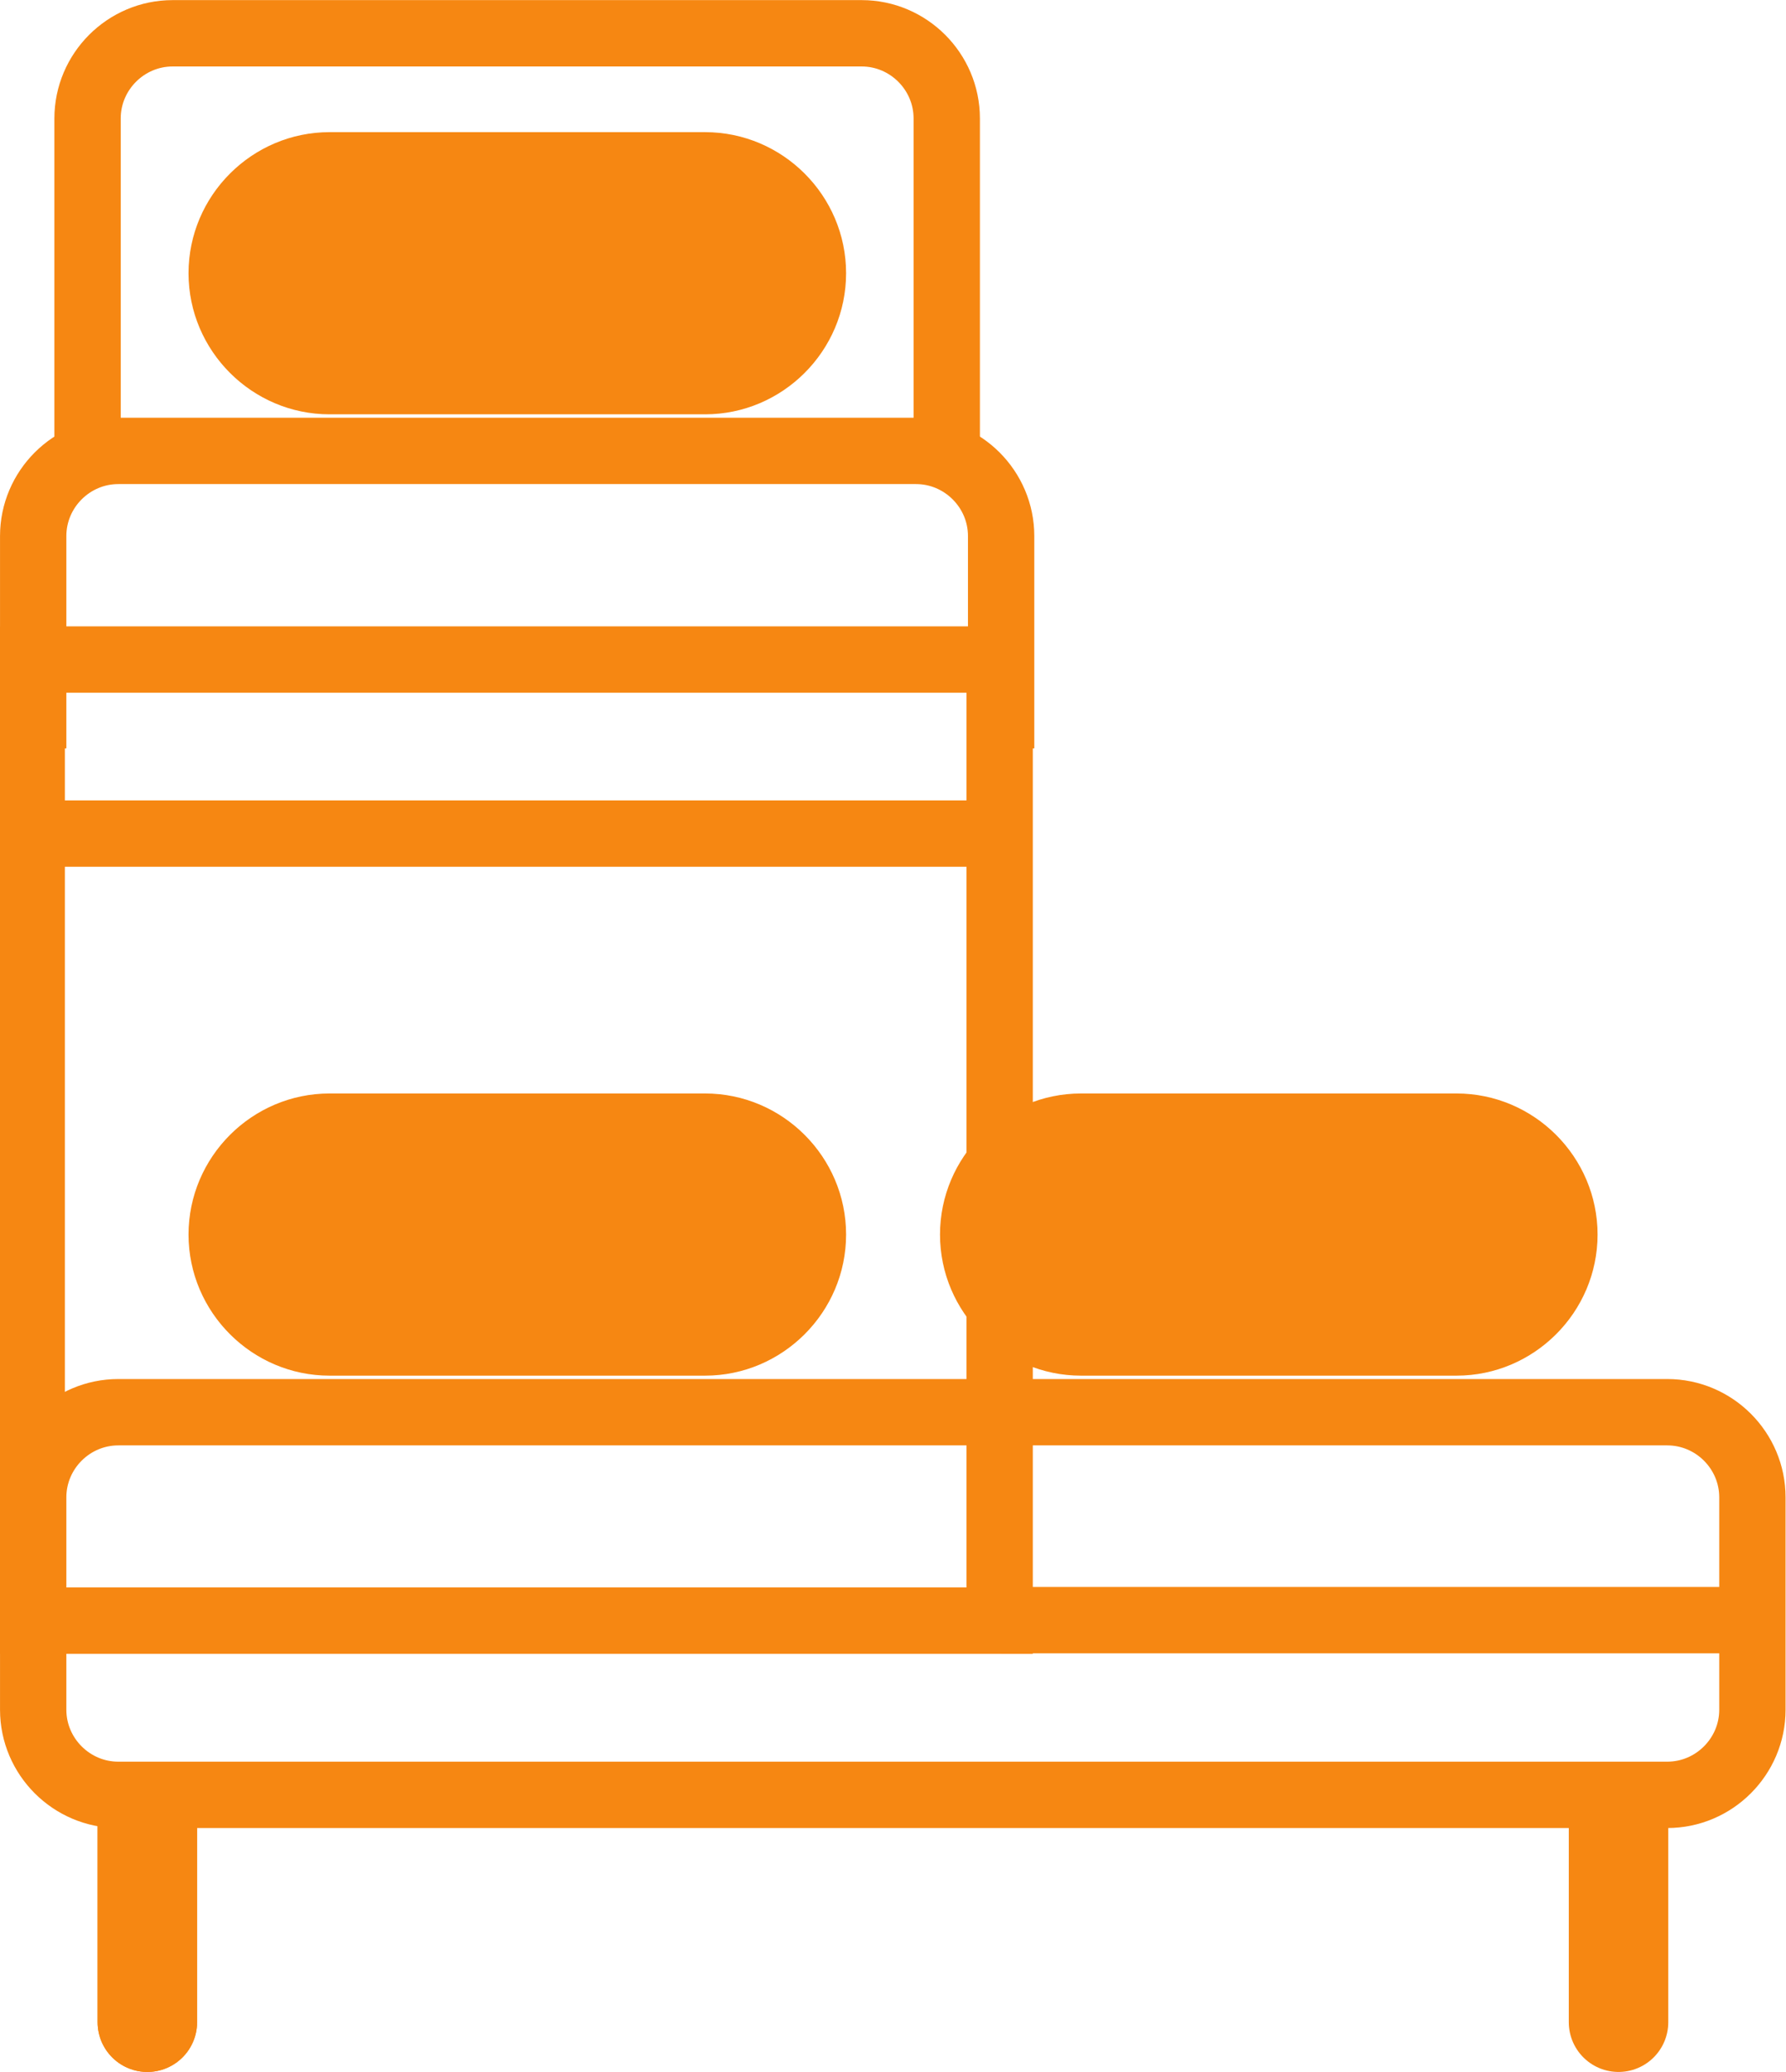 <svg height="83.24" viewBox="0 0 71.783 83.24" width="71.783" xmlns="http://www.w3.org/2000/svg" xmlns:xlink="http://www.w3.org/1999/xlink"><clipPath id="a"><path d="m0 595.276h841.89v-595.276h-841.89z" transform="translate(-178.27 -63.314)"/></clipPath><clipPath id="b"><path d="m0 595.276h841.89v-595.276h-841.89z" transform="translate(-181.711 -53.551)"/></clipPath><clipPath id="c"><path d="m0 595.276h841.89v-595.276h-841.89z" transform="translate(-179.909 -95.196)"/></clipPath><clipPath id="d"><path d="m0 595.276h841.89v-595.276h-841.89z" transform="translate(-178.27 -85.879)"/></clipPath><clipPath id="e"><path d="m0 595.276h841.89v-595.276h-841.89z"/></clipPath><clipPath id="f"><path d="m0 595.276h841.89v-595.276h-841.89z" transform="translate(-207.455 -59.614)"/></clipPath><clipPath id="g"><path d="m0 595.276h841.89v-595.276h-841.89z" transform="translate(-178.27 -83.313)"/></clipPath><clipPath id="h"><path d="m0 595.276h841.89v-595.276h-841.89z" transform="translate(-181.711 -53.551)"/></clipPath><clipPath id="i"><path d="m0 595.276h841.89v-595.276h-841.89z" transform="translate(-226.059 -53.551)"/></clipPath><clipPath id="j"><path d="m0 595.276h841.89v-595.276h-841.89z" transform="translate(-198.524 -104.447)"/></clipPath><clipPath id="k"><path d="m0 595.276h841.89v-595.276h-841.89z" transform="translate(-198.524 -75.482)"/></clipPath><clipPath id="l"><path d="m0 595.276h841.89v-595.276h-841.89z" transform="translate(-221.176 -75.482)"/></clipPath><g fill="none" stroke="#f68712" stroke-miterlimit="10"><path clip-path="url(#a)" d="m0 0c0 1.412 1.155 2.566 2.566 2.566h46.704c1.412 0 2.567-1.154 2.567-2.566v-6.4c0-1.411-1.155-2.566-2.567-2.566h-46.704c-1.411 0-2.566 1.155-2.566 2.566z" stroke-width="2" transform="matrix(1.333 0 0 -1.333 1.334 60.154)"/><path clip-path="url(#b)" d="m0 0v-6.052" stroke-linecap="round" stroke-width="3" transform="matrix(1.333 0 0 -1.333 5.922 73.171)"/><path clip-path="url(#c)" d="m0 0v9.666c0 1.412 1.155 2.567 2.566 2.567h20.774c1.411 0 2.566-1.155 2.566-2.567v-9.667" stroke-width="2" transform="matrix(1.333 0 0 -1.333 3.519 17.644)"/><path clip-path="url(#d)" d="m0 0v6.4c0 1.411 1.155 2.566 2.566 2.566h24.052c1.412 0 2.567-1.155 2.567-2.566v-6.4" stroke-width="2" transform="matrix(1.333 0 0 -1.333 1.334 30.066)"/><path clip-path="url(#e)" d="m207.455 59.614h-29.185v28.965h29.185z" stroke-width="2" transform="matrix(1.333 0 0 -1.333 -236.36 144.572)"/><path clip-path="url(#f)" d="m0 0h22.652" stroke-width="2" transform="matrix(1.333 0 0 -1.333 40.247 65.087)"/><path clip-path="url(#g)" d="m0 0h29.185" stroke-width="2" transform="matrix(1.333 0 0 -1.333 1.334 33.488)"/><path clip-path="url(#h)" d="m0 0v-6.052" stroke-linecap="round" stroke-width="3" transform="matrix(1.333 0 0 -1.333 5.922 73.171)"/><path clip-path="url(#i)" d="m0 0v-6.052" stroke-linecap="round" stroke-width="3" transform="matrix(1.333 0 0 -1.333 65.052 73.171)"/></g><path clip-path="url(#j)" d="m0 0h-11.322c-2.339 0-4.252-1.913-4.252-4.252 0-2.339 1.913-4.252 4.252-4.252h11.322c2.339 0 4.252 1.913 4.252 4.252 0 2.339-1.913 4.252-4.252 4.252" fill="#f68712" transform="matrix(1.333 0 0 -1.333 28.338 5.309)"/><path clip-path="url(#k)" d="m0 0h-11.322c-2.339 0-4.252-1.913-4.252-4.252 0-2.339 1.913-4.252 4.252-4.252h11.322c2.339 0 4.252 1.913 4.252 4.252 0 2.339-1.913 4.252-4.252 4.252" fill="#f68712" transform="matrix(1.333 0 0 -1.333 28.338 43.929)"/><path clip-path="url(#l)" d="m0 0h-11.322c-2.339 0-4.252-1.913-4.252-4.252 0-2.339 1.913-4.252 4.252-4.252h11.322c2.339 0 4.252 1.913 4.252 4.252 0 2.339-1.913 4.252-4.252 4.252" fill="#f68712" transform="matrix(1.333 0 0 -1.333 58.541 43.929)"/></svg>